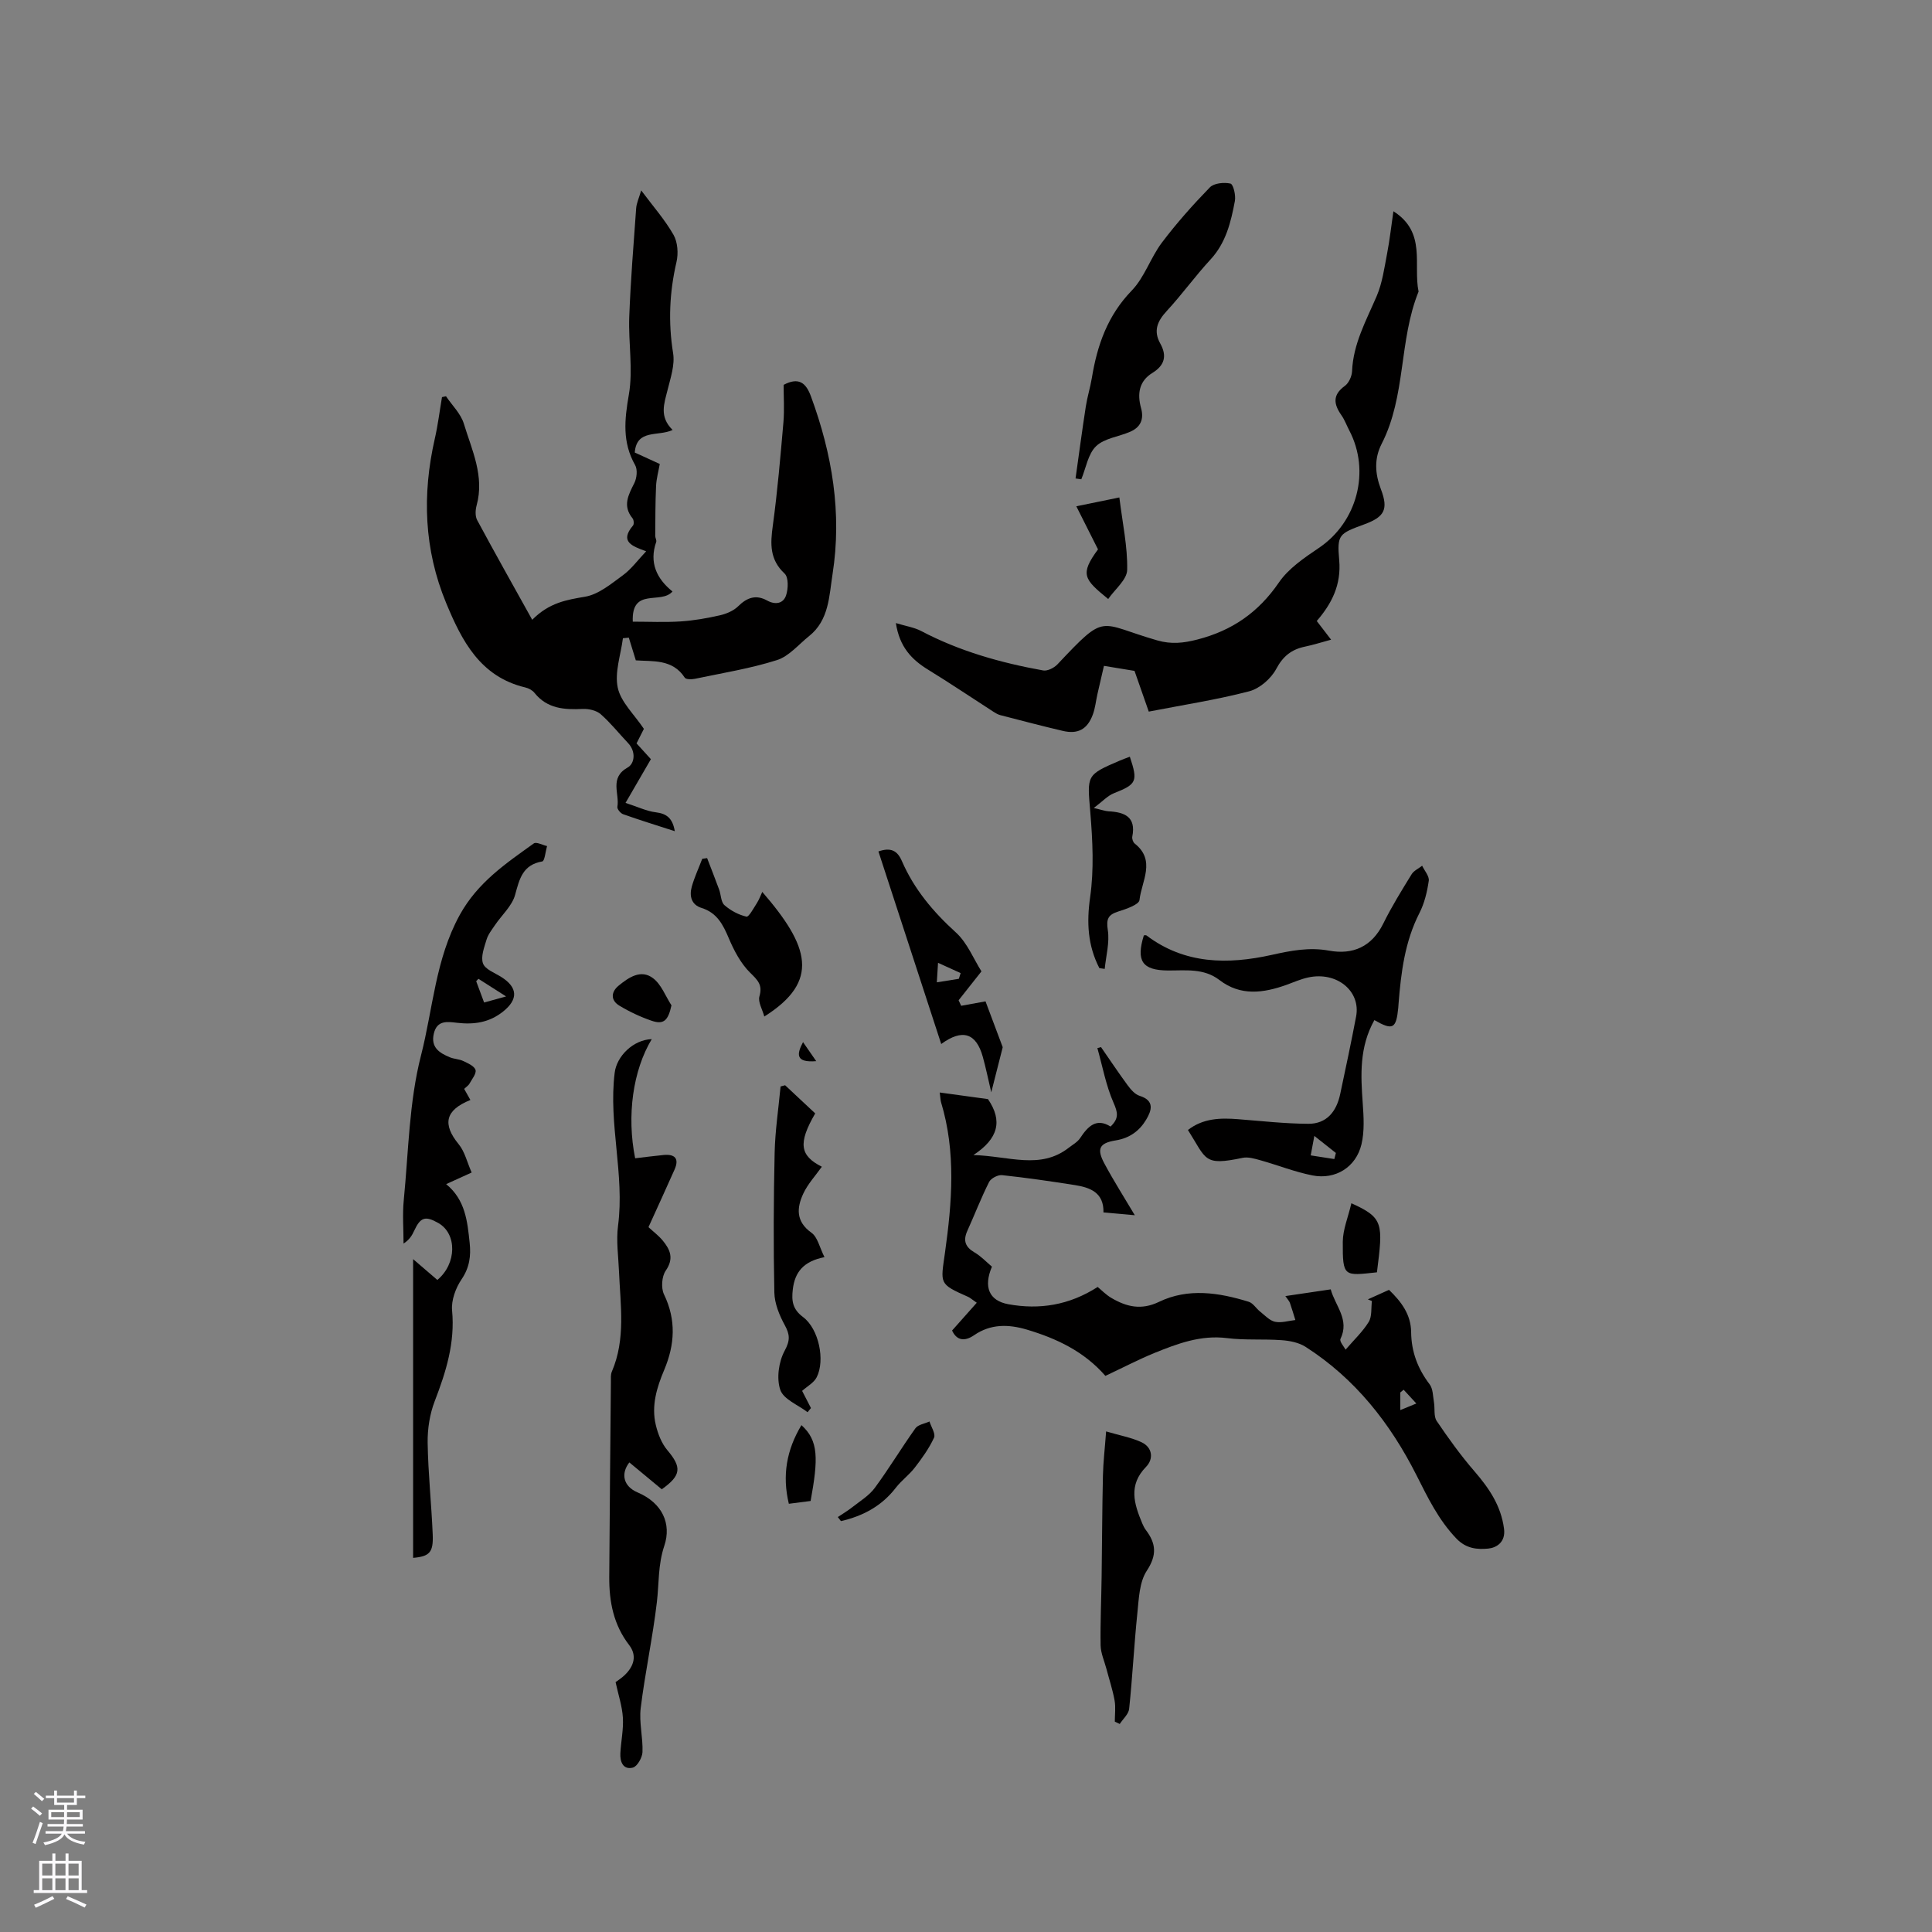 <svg enable-background="new 0 0 400 400" viewBox="0 0 400 400" xmlns="http://www.w3.org/2000/svg"><rect x="0" y="0" width="400" height="400" fill="#808080" stroke="none"/><g fill="#010000"><path d="m129.51 166.23c2.57.83 4.38 1.72 6.28 1.95 2.25.28 3.46 1.22 3.92 3.91-3.78-1.22-7.27-2.3-10.71-3.52-.53-.19-1.26-1.08-1.18-1.52.49-2.72-1.71-5.99 2.13-8.15 1.46-.82 1.76-3.3.08-5.06-1.9-2-3.62-4.19-5.68-5.99-.89-.77-2.46-1.12-3.69-1.07-3.81.18-7.37-.03-10.01-3.34-.43-.54-1.2-.95-1.89-1.11-9.35-2.22-13.15-9.66-16.4-17.51-4.57-11.04-4.98-22.41-2.34-33.99.65-2.83 1-5.74 1.49-8.61.28-.06.55-.12.83-.18 1.26 1.88 3.06 3.6 3.69 5.67 1.67 5.48 4.31 10.87 2.65 16.92-.26.95-.33 2.23.11 3.05 3.64 6.77 7.41 13.46 11.4 20.64 3.54-3.57 7.14-4.13 10.96-4.78 2.78-.48 5.37-2.65 7.79-4.42 1.76-1.28 3.09-3.14 4.84-4.98-2.8-1.04-5.6-1.94-2.72-5.34.24-.28.17-1.16-.1-1.49-2.11-2.58-.87-4.83.37-7.29.52-1.03.7-2.79.17-3.72-2.7-4.75-2.2-9.43-1.3-14.62.9-5.21-.12-10.72.08-16.08.28-7.5.89-14.99 1.43-22.47.08-1.1.6-2.17 1.04-3.71 2.46 3.29 4.9 6.06 6.69 9.19.87 1.52 1.03 3.86.62 5.63-1.46 6.29-1.73 12.49-.7 18.89.39 2.42-.53 5.12-1.15 7.62-.69 2.79-1.78 5.5 1.05 8.27-3 1.41-7.45-.26-7.84 4.67 1.51.69 3.21 1.46 5.18 2.37-.27 1.52-.7 3.04-.77 4.59-.16 3.43-.14 6.87-.17 10.31 0 .41.32.89.2 1.24-1.49 4.28.09 7.61 3.37 10.26-2.38 2.77-8.53-.97-8.22 6.25 3.29 0 6.61.16 9.9-.05 2.74-.18 5.47-.66 8.15-1.27 1.34-.31 2.82-.93 3.77-1.87 1.83-1.81 3.68-2.46 5.97-1.2 1.71.95 3.36.66 3.94-1.03.47-1.37.54-3.75-.29-4.53-3.12-2.91-2.97-6.15-2.45-9.92.97-7.11 1.58-14.27 2.2-21.42.22-2.62.04-5.27.04-7.74 3.18-1.68 4.65-.37 5.66 2.39 4.39 11.92 6.45 24.15 4.47 36.8-.71 4.53-.72 9.52-4.85 12.82-2.18 1.74-4.17 4.19-6.67 4.98-5.51 1.75-11.29 2.67-16.98 3.87-.68.14-1.85.15-2.1-.24-2.54-3.92-6.71-3.32-10.13-3.58-.57-1.84-1.01-3.27-1.45-4.7-.41.04-.81.08-1.22.12-.44 3.43-1.75 7.05-1.07 10.24.64 2.98 3.39 5.5 5.41 8.52-.32.64-.89 1.77-1.52 3.01 1.07 1.18 2.11 2.33 2.97 3.27-1.66 2.86-3.22 5.55-5.25 9.05z"/><path d="m228.86 284.86c-4.4-5.05-10.08-7.74-16.26-9.58-3.82-1.13-7.48-1.21-10.94 1.17-1.89 1.3-3.57 1.15-4.54-.98 1.71-1.92 3.35-3.77 5.11-5.75-1.08-.74-1.39-1.04-1.77-1.21-6.13-2.72-5.72-2.66-4.81-9.17 1.45-10.36 2.31-20.81-.81-31.11-.12-.39-.12-.82-.28-2.04 3.61.49 6.92.95 9.99 1.37 3.08 4.51 2.14 8.19-3.01 11.58 7.4.21 13.81 3.08 19.72-1.5.82-.64 1.82-1.18 2.37-2.01 1.61-2.43 3.35-4.24 6.3-2.39 1.79-1.71 1.49-2.94.62-4.92-1.57-3.57-2.28-7.53-3.35-11.32.25-.07.5-.14.75-.21 1.83 2.63 3.6 5.3 5.5 7.88.66.89 1.52 1.91 2.5 2.21 3.18 1 2.46 3.07 1.36 4.92-1.38 2.32-3.42 3.84-6.32 4.31-3.42.55-3.97 1.75-2.33 4.8 1.92 3.59 4.12 7.03 6.29 10.69-1.85-.17-4.05-.36-6.49-.58.1-4.1-2.73-5.16-5.91-5.66-5.02-.79-10.04-1.52-15.09-2.06-.86-.09-2.3.66-2.68 1.42-1.66 3.3-2.99 6.76-4.51 10.13-.9 2-.43 3.33 1.49 4.45 1.35.78 2.45 1.98 3.61 2.95-1.76 4.15-.66 7.04 3.42 7.78 6.39 1.16 12.56.22 18.47-3.58.75.61 1.69 1.6 2.83 2.27 3.12 1.83 6.16 2.6 9.86.82 6.05-2.92 12.41-1.93 18.59-.02.9.28 1.53 1.38 2.34 2.02.99.78 1.96 1.87 3.1 2.12 1.32.28 2.8-.21 4.21-.36-.37-1.19-.72-2.38-1.13-3.56-.13-.37-.45-.68-.94-1.4 3.25-.48 6.2-.92 9.39-1.39.96 3.47 3.95 6.25 2.02 10.26-.25.53.78 1.67 1.06 2.22 1.73-2.02 3.54-3.71 4.79-5.74.7-1.15.47-2.87.66-4.33-.28-.11-.56-.22-.84-.34 1.42-.64 2.83-1.27 4.38-1.97 2.54 2.45 4.54 5.09 4.58 8.75.04 4.06 1.37 7.58 3.83 10.81.71.93.68 2.47.9 3.74.22 1.29-.09 2.89.57 3.86 2.42 3.58 4.96 7.11 7.78 10.37 3.04 3.52 5.52 7.13 6.15 11.91.38 2.83-1.6 3.97-3.29 4.13-2.2.2-4.52.06-6.57-2.08-3.7-3.86-5.92-8.47-8.25-13.09-5.45-10.79-12.71-20.03-22.99-26.61-1.38-.88-3.25-1.25-4.93-1.37-3.77-.28-7.6.04-11.33-.43-5.44-.68-10.25 1.15-15.05 3.09-3.39 1.4-6.68 3.12-10.12 4.73zm64.38 5.72c-1.08-1.17-1.86-2.01-2.63-2.85-.23.19-.46.38-.69.56v3.65c1.07-.44 1.88-.77 3.32-1.36z"/><path d="m272.62 128.57c1.07 1.4 1.95 2.55 2.97 3.87-1.98.53-3.68 1.08-5.42 1.44-2.76.58-4.52 1.95-5.94 4.61-1.07 2.01-3.42 4.06-5.58 4.63-6.74 1.76-13.66 2.82-20.81 4.21-1.03-2.94-2.03-5.79-2.95-8.43-2.06-.34-3.92-.65-6.33-1.04-.38 1.65-.87 3.73-1.34 5.81-.33 1.44-.46 2.95-.98 4.32-1.13 3.02-3.09 4.07-6.21 3.33-4.33-1.01-8.62-2.15-12.93-3.26-.49-.13-.96-.4-1.39-.68-4.51-2.91-8.97-5.91-13.54-8.72-3.41-2.09-5.93-4.7-6.69-9.66 2.05.63 3.77.88 5.23 1.64 7.96 4.19 16.49 6.59 25.27 8.17.89.16 2.25-.53 2.94-1.25 10.29-10.92 8.32-8.52 20.69-4.97 2.9.83 5.4.56 8.28-.18 7.21-1.85 12.65-5.62 16.89-11.81 2-2.92 5.26-5.12 8.28-7.16 7.91-5.33 10.74-15.86 6.28-24.35-.54-1.03-.94-2.16-1.6-3.1-1.6-2.28-1.92-4.2.69-6.09.82-.59 1.45-1.98 1.5-3.03.23-5.71 2.94-10.52 5.1-15.57 1.17-2.74 1.58-5.82 2.15-8.78.55-2.86.87-5.76 1.31-8.78 6.9 4.38 4.06 11.06 5.21 16.63-4.1 10.12-2.57 21.61-7.64 31.51-1.57 3.07-1.4 6.16-.15 9.43 1.59 4.17.7 5.72-3.4 7.23-5.28 1.95-5.72 2.09-5.24 7.45.44 5.1-1.54 8.99-4.65 12.58z"/><path d="m134.94 215.14c-3.91 6.5-5.21 15.83-3.44 24.67 1.94-.23 3.91-.49 5.89-.68 2.31-.22 3.28.71 2.28 2.99-1.75 3.95-3.56 7.87-5.41 11.95.96.89 2.07 1.72 2.94 2.76 1.56 1.89 2.38 3.73.63 6.25-.82 1.19-.99 3.58-.36 4.9 2.56 5.3 2.25 10.42.04 15.66-1.54 3.65-2.69 7.43-1.73 11.4.44 1.84 1.2 3.8 2.4 5.22 2.97 3.52 2.91 5.19-1.17 8.08-2.19-1.82-4.45-3.69-6.71-5.56-1.8 2.31-1.28 4.94 1.71 6.21 5.14 2.19 7.05 6.5 5.53 11.04-1.33 3.98-1.08 7.77-1.54 11.66-.86 7.35-2.45 14.62-3.35 21.96-.36 2.97.49 6.08.37 9.11-.05 1.15-1.1 2.99-2.01 3.21-2.01.49-2.67-1.22-2.57-3 .13-2.46.67-4.92.52-7.35-.14-2.36-.93-4.67-1.51-7.35.47-.36 1.25-.84 1.9-1.47 1.89-1.83 2.59-4.03.9-6.22-3.22-4.18-4.14-8.96-4.11-14.04.09-13.46.21-26.91.34-40.37.01-.74-.08-1.56.2-2.2 2.89-6.73 1.77-13.73 1.48-20.68-.13-3.18-.61-6.41-.2-9.52 1.39-10.6-2.01-21.06-.7-31.64.4-3.44 3.83-6.86 7.68-6.99z"/><path d="m96.1 225.44c.49.87.88 1.57 1.29 2.3-5.24 2.11-5.83 5.01-2.41 9.18 1.25 1.52 1.72 3.69 2.67 5.84-1.98.9-3.45 1.57-5.28 2.4 4 3.27 4.4 7.75 4.87 12.18.28 2.66-.02 5.08-1.66 7.5-1.23 1.81-2.18 4.38-1.98 6.49.63 6.69-1.26 12.7-3.6 18.78-1.03 2.67-1.5 5.73-1.46 8.6.1 6.35.79 12.68 1.05 19.03.15 3.68-.67 4.5-4.06 4.8 0-20.4 0-40.78 0-61.85 1.86 1.6 3.44 2.96 5.02 4.31 4.02-3.35 4.11-9.56.21-11.78-2.72-1.55-3.71-1.22-5.02 1.61-.43.93-.93 1.82-2.19 2.64 0-3.02-.25-6.06.05-9.04.98-10 1.09-20.26 3.56-29.89 2.49-9.7 2.98-19.94 8.03-29.12 3.71-6.73 9.52-10.63 15.33-14.8.51-.37 1.81.34 2.74.55-.32 1.11-.49 3.1-.99 3.18-4.04.7-4.71 3.57-5.62 6.91-.63 2.31-2.77 4.19-4.19 6.3-.65.96-1.41 1.92-1.73 2.99-.48 1.61-1.23 3.54-.73 4.92.45 1.23 2.41 1.94 3.76 2.79 3.49 2.18 3.53 4.67.41 7.16-2.89 2.31-6.03 2.74-9.53 2.34-1.98-.23-4.16-.6-4.82 2.23-.68 2.88 1.18 4.03 3.34 4.92.87.36 1.9.35 2.74.76.97.46 2.31 1.04 2.55 1.85.22.76-.74 1.9-1.25 2.84-.19.36-.59.6-1.1 1.08zm2.95-22.79c-.15.17-.31.33-.46.5.53 1.42 1.05 2.84 1.64 4.41 1.48-.41 2.7-.75 4.55-1.26-2.28-1.45-4.01-2.55-5.73-3.65z"/><path d="m284.55 211.2c-3.14 5.61-2.83 11.39-2.41 17.24.2 2.81.38 5.77-.26 8.47-1.13 4.74-5.38 7.38-10.14 6.45-3.66-.72-7.18-2.13-10.79-3.14-1.19-.33-2.54-.74-3.68-.5-8.13 1.71-7.44.36-11.32-5.77 3.13-2.43 6.71-2.53 10.42-2.23 4.82.38 9.65.92 14.48.95 3.83.03 5.86-2.56 6.62-6.14 1.14-5.36 2.28-10.71 3.3-16.09.99-5.27-4.02-9.35-9.91-8.07-1.54.33-3.01.99-4.5 1.53-4.78 1.71-9.51 2.37-13.88-.99-3.26-2.5-7-1.96-10.67-1.98-5.32-.04-6.63-1.96-4.99-7.27.18 0 .42-.08.54.01 7.93 5.99 16.84 6.05 25.94 4.03 3.96-.88 7.74-1.63 11.86-.88 4.92.9 8.86-.79 11.24-5.62 1.73-3.51 3.8-6.85 5.85-10.18.46-.76 1.45-1.19 2.19-1.78.49 1.04 1.51 2.17 1.37 3.12-.33 2.28-.89 4.63-1.93 6.67-3.02 5.91-3.81 12.27-4.32 18.72-.03.32-.04.63-.07.95-.43 4.3-1.12 4.69-4.94 2.5zm-8.29 28.77c.11-.42.21-.84.32-1.26-1.27-1.01-2.55-2.01-4.46-3.53-.32 1.71-.53 2.87-.75 4.03 1.63.25 3.26.51 4.89.76z"/><path d="m222.68 99.06c.7-4.98 1.36-9.96 2.13-14.93.31-1.98.92-3.92 1.25-5.9 1.11-6.78 3.26-12.92 8.26-18.08 2.65-2.74 3.89-6.8 6.23-9.91 3.04-4.03 6.42-7.83 9.94-11.45.86-.88 2.94-1.08 4.27-.78.58.13 1.13 2.43.91 3.6-.82 4.36-1.84 8.65-5.05 12.12-3.16 3.42-5.9 7.24-9.06 10.66-1.94 2.1-2.81 4.1-1.34 6.73 1.42 2.55.93 4.51-1.63 6.09-2.77 1.7-3.16 4.35-2.35 7.26.65 2.33-.1 3.99-2.25 4.92-2.37 1.03-5.34 1.34-7.06 2.99-1.67 1.61-2.09 4.52-3.06 6.85-.39-.05-.79-.11-1.19-.17z"/><path d="m230.81 356.44c0-1.47.21-2.98-.05-4.4-.4-2.21-1.12-4.36-1.69-6.54-.43-1.62-1.17-3.23-1.2-4.85-.08-4.76.15-9.51.21-14.27.1-6.96.11-13.91.27-20.87.06-2.81.4-5.62.66-9.15 2.87.85 5.24 1.26 7.35 2.25 2.3 1.09 2.48 3.49.93 5.07-3.74 3.82-2.48 7.69-.8 11.72.2.49.45.97.76 1.39 2.1 2.77 2.32 5.17.18 8.42-1.54 2.34-1.64 5.77-1.95 8.75-.68 6.59-1.01 13.23-1.7 19.82-.11 1.11-1.27 2.1-1.95 3.15-.33-.17-.68-.33-1.02-.49z"/><path d="m170.15 241.56c-1.29 1.83-2.9 3.55-3.84 5.57-1.36 2.93-1.58 5.77 1.7 8.1 1.27.9 1.67 3.03 2.69 5.05-4.38.86-6.14 3.12-6.56 6.68-.28 2.37-.05 4.1 2.12 5.72 3.27 2.44 4.62 8.96 2.82 12.48-.57 1.12-1.93 1.84-3.01 2.81.63 1.21 1.23 2.38 1.83 3.55-.23.29-.47.57-.7.86-1.97-1.51-4.99-2.67-5.65-4.63-.81-2.37-.33-5.8.89-8.06 1.17-2.18 1.12-3.35.03-5.35-1.12-2.05-2.1-4.46-2.15-6.74-.2-9.62-.16-19.26.06-28.88.1-4.6.8-9.19 1.23-13.78.31-.08.62-.17.94-.25 2.09 1.96 4.18 3.91 6.23 5.83-3.58 6.18-3.19 8.73 1.37 11.04z"/><path d="m181.87 176.28c2.61-.91 3.94-.13 4.86 2 2.52 5.81 6.46 10.5 11.17 14.77 2.39 2.17 3.69 5.53 5.3 8.06-1.8 2.29-3.27 4.14-4.73 5.99.18.38.35.76.53 1.14 1.57-.29 3.14-.57 5.04-.92 1.12 2.98 2.3 6.11 3.47 9.25.04.1.1.21.08.3-.73 2.91-1.48 5.82-2.36 9.28-.65-2.77-1.12-5.08-1.75-7.34-1.37-4.93-4.22-5.87-8.61-2.66-4.34-13.29-8.65-26.52-13-39.87zm16.65 26.37c.12-.39.25-.79.37-1.18-1.43-.65-2.85-1.3-4.68-2.13-.11 1.83-.18 2.81-.25 4.04 1.73-.28 3.15-.5 4.56-.73z"/><path d="m227.61 200.44c-2.4-4.68-2.66-9.41-1.91-14.68.82-5.73.52-11.71.04-17.52-.65-7.78-.92-7.76 6.16-10.79.66-.28 1.35-.52 2.02-.78 1.72 5.14 1.4 5.7-3.3 7.56-1.31.52-2.36 1.7-4.17 3.06 1.68.38 2.36.64 3.05.68 3.32.18 5.75 1.13 4.93 5.24-.09.44.15 1.16.49 1.43 4.46 3.51 1.42 7.82 1 11.7-.1.95-2.75 1.86-4.37 2.37-2.12.67-2.55 1.53-2.19 3.86.4 2.58-.38 5.35-.64 8.03-.37-.06-.74-.11-1.11-.16z"/><path d="m146.4 177.66c.83 2.17 1.69 4.33 2.49 6.52.4 1.08.36 2.57 1.1 3.22 1.27 1.12 2.93 2.01 4.56 2.38.49.11 1.5-1.79 2.17-2.83.44-.68.72-1.48 1.1-2.29 9.73 11.23 12.04 18.48.42 25.8-.4-1.49-1.34-3.02-1.01-4.17.7-2.4-.36-3.36-1.93-4.91-1.93-1.91-3.32-4.55-4.4-7.1-1.2-2.84-2.44-5.3-5.65-6.3-2.12-.66-2.56-2.48-2.03-4.38.55-1.98 1.44-3.86 2.17-5.79.35-.05.68-.1 1.01-.15z"/><path d="m227.33 113.74c-1.51-3.01-2.85-5.65-4.49-8.92 3.41-.7 5.99-1.23 8.91-1.83.67 5.42 1.72 10.22 1.62 15-.04 2.03-2.53 4-3.93 6.03-5.02-4.1-5.91-5.1-2.11-10.28z"/><path d="m173.46 314.09c1-.68 2.05-1.29 3-2.04 1.61-1.27 3.47-2.39 4.65-3.99 2.95-4 5.52-8.29 8.41-12.34.55-.77 1.93-.96 2.92-1.42.35 1.14 1.31 2.56.94 3.36-1.02 2.21-2.48 4.24-3.98 6.19-1.15 1.5-2.76 2.66-3.92 4.16-2.92 3.8-6.81 5.87-11.37 6.92-.21-.28-.43-.56-.65-.84z"/><path d="m279.79 249.12c6.68 3.02 6.57 4.17 5.29 14.3-6.83.73-7.11 1.03-7.07-6.33.02-2.55 1.11-5.09 1.78-7.97z"/><path d="m139.02 208.15c-.7 3.2-1.63 4.05-4.18 3.16-2.28-.79-4.52-1.84-6.59-3.09-1.86-1.11-1.76-2.85-.17-4.15 2.07-1.69 4.61-3.46 7.13-1.54 1.71 1.29 2.57 3.7 3.81 5.62z"/><path d="m167.83 310.76c-1.52.2-2.86.37-4.51.58-1.41-5.88-.46-11.18 2.61-16.28 3.59 3.23 3.48 6.98 1.9 15.7z"/><path d="m168.99 219.7c-4.31.35-4.06-1.44-2.73-3.94.77 1.11 1.54 2.23 2.73 3.94z"/></g><path d="m6.44 374.46.42-.45c.65.47 1.27.95 1.85 1.44l-.45.49c-.65-.56-1.25-1.06-1.82-1.48m.93 7.33-.63-.26c.55-1.36 1.05-2.8 1.52-4.33.19.1.38.19.59.27-.46 1.29-.95 2.73-1.48 4.32m-.38-10.38.44-.42c.43.34 1.01.82 1.74 1.44l-.49.49c-.53-.51-1.09-1.01-1.69-1.51m2.5.35h1.72v-1.04h.59v1.04h3.52v-1.04h.59v1.04h1.75v.53h-1.75v1.42h-2.03v.97h3.22v2.03h-3.24c0 .35-.01.66-.03.93h3.32v.53h-3.37c-.03.27-.08.58-.15.94h3.96v.53h-3.71c.67.92 1.93 1.48 3.79 1.68-.13.24-.23.44-.29.59-2.13-.38-3.48-1.08-4.04-2.12-.43.97-1.77 1.72-4.03 2.23-.09-.19-.2-.37-.33-.55 2.1-.42 3.37-1.03 3.81-1.83h-3.36v-.53h3.58c.08-.29.13-.61.16-.94h-3.33v-.53h3.39c.02-.27.04-.58.04-.93h-3.23v-2.03h3.25v-.97h-2.07v-1.42h-1.73zm1.12 3.44v1h2.65c.01-.3.02-.44.01-.4v-.25-.35zm1.19-2h3.52v-.91h-3.52zm4.71 2h-2.63v.59c0 .15-.01.28-.01.4h2.64z" fill="#fbfafc"/><path d="m13.56 383.74h.63v1.52h2.72v6.07h1.13v.6h-11.06v-.6h1.13v-6.07h2.73v-1.52h.63v1.52h2.1v-1.52zm-2.69 8.83.38.56c-1.24.63-2.53 1.25-3.85 1.85-.1-.21-.21-.42-.34-.63 1.36-.55 2.63-1.15 3.81-1.78m-2.13-4.27h2.1v-2.45h-2.1zm0 3.04h2.1v-2.46h-2.1zm2.72-3.04h2.1v-2.45h-2.1zm0 3.04h2.1v-2.46h-2.1zm6.07 3.6c-1.41-.71-2.7-1.3-3.86-1.78l.35-.56c1.45.62 2.75 1.19 3.88 1.72zm-1.25-9.09h-2.1v2.45h2.1zm-2.09 5.49h2.1v-2.46h-2.1z" fill="#fbfafc"/></svg>